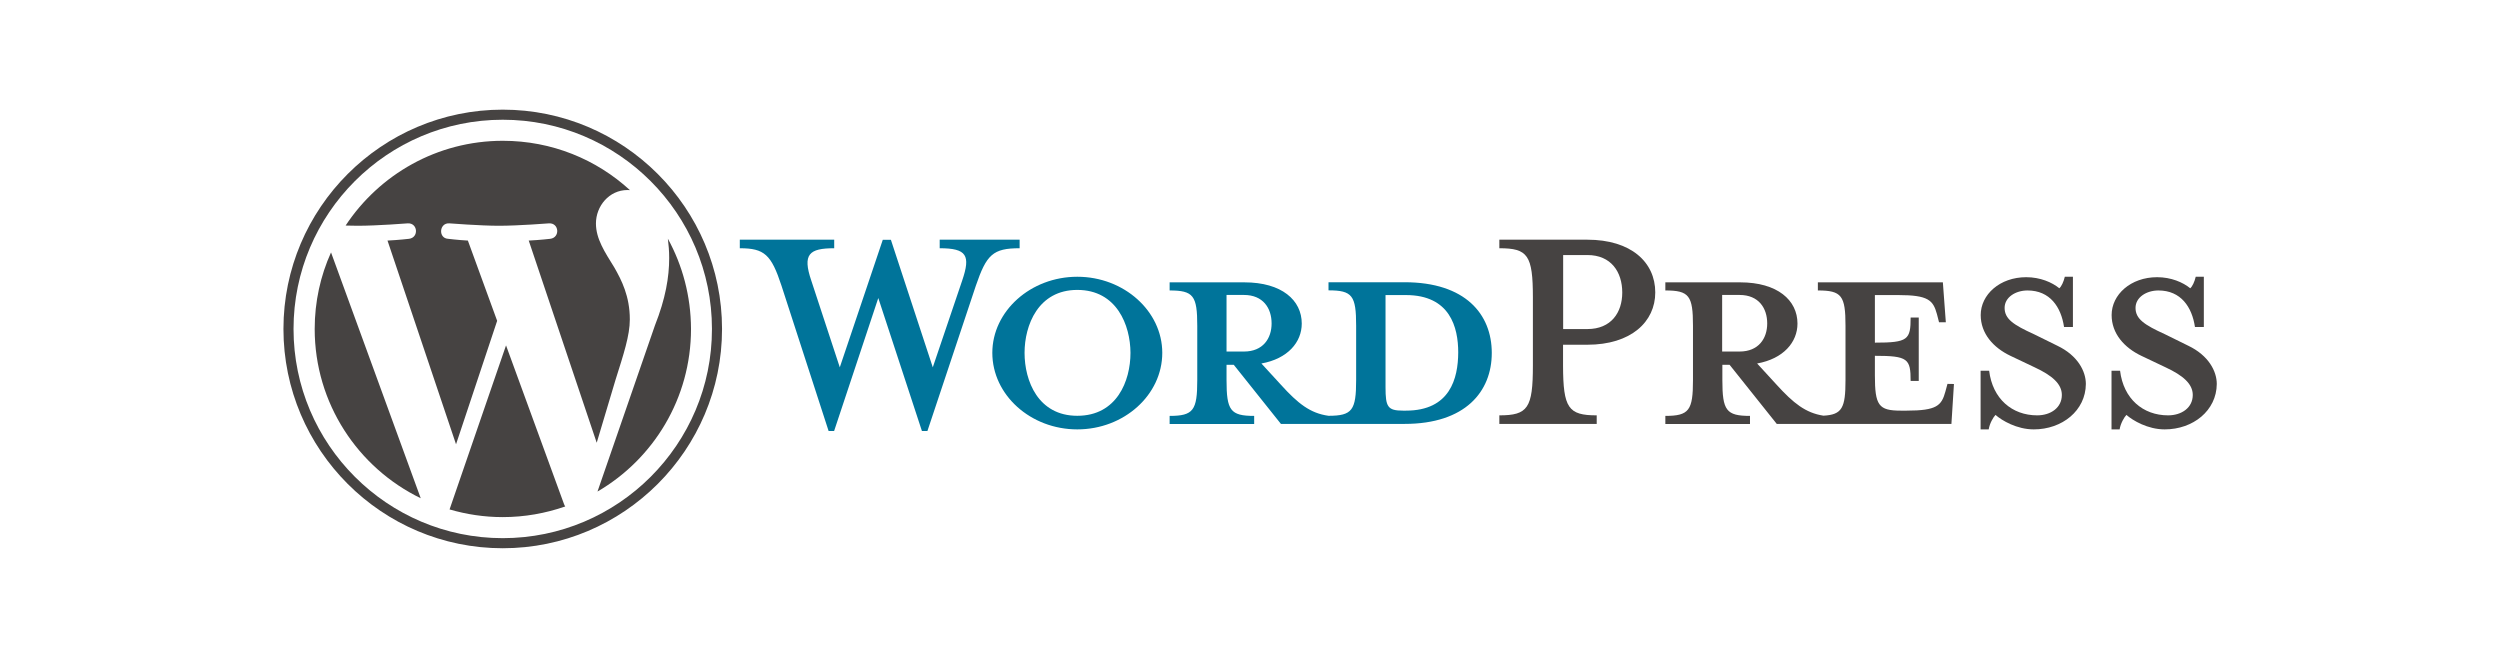 <?xml version="1.0" encoding="UTF-8"?>
<!-- Generator: Adobe Illustrator 24.3.0, SVG Export Plug-In . SVG Version: 6.00 Build 0)  -->
<svg xmlns="http://www.w3.org/2000/svg" xmlns:xlink="http://www.w3.org/1999/xlink" version="1.1" id="Layer_1" x="0px" y="0px" viewBox="0 0 228 60" style="enable-background:new 0 0 228 60;" xml:space="preserve">
<style type="text/css">
	.st0{fill:#00749A;}
	.st1{fill:#464342;}
</style>
<g id="Layer_2_1_">
	<g>
		<path class="st0" d="M128.1,25.74h-6.94v0.74c2.17,0,2.52,0.47,2.52,3.22v4.96c0,2.75-0.35,3.26-2.52,3.26    c-1.67-0.23-2.79-1.12-4.34-2.83l-1.78-1.94c2.4-0.43,3.68-1.94,3.68-3.64c0-2.13-1.82-3.76-5.23-3.76h-6.82v0.74    c2.17,0,2.52,0.47,2.52,3.22v4.96c0,2.75-0.35,3.26-2.52,3.26v0.74h7.71v-0.74c-2.17,0-2.52-0.5-2.52-3.26v-1.4h0.66l4.3,5.39    h11.28c5.54,0,7.95-2.95,7.95-6.47C136.05,28.65,133.64,25.74,128.1,25.74z M111.86,32.06v-5.16h1.59c1.74,0,2.52,1.2,2.52,2.6    c0,1.36-0.78,2.56-2.52,2.56L111.86,32.06L111.86,32.06z M128.22,37.45h-0.27c-1.4,0-1.59-0.35-1.59-2.13v-8.41c0,0,1.71,0,1.86,0    c4.03,0,4.77,2.95,4.77,5.23C132.98,34.51,132.25,37.45,128.22,37.45z"></path>
		<path class="st0" d="M85.07,33.5l2.68-7.91c0.78-2.29,0.43-2.95-2.05-2.95v-0.78h7.29v0.78c-2.44,0-3.02,0.58-3.99,3.41    l-4.42,13.26h-0.5L80.1,27.18l-4.03,12.13h-0.5l-4.3-13.26c-0.93-2.83-1.55-3.41-3.8-3.41v-0.78h8.61v0.78    c-2.29,0-2.91,0.54-2.09,2.95l2.6,7.91l3.92-11.63h0.74L85.07,33.5z"></path>
		<path class="st0" d="M98.25,39.16c-4.26,0-7.75-3.14-7.75-6.98c0-3.8,3.49-6.94,7.75-6.94c4.26,0,7.75,3.14,7.75,6.94    C106,36.02,102.51,39.16,98.25,39.16z M98.25,26.44c-3.57,0-4.81,3.22-4.81,5.74c0,2.56,1.24,5.74,4.81,5.74    c3.61,0,4.85-3.18,4.85-5.74C103.09,29.66,101.85,26.44,98.25,26.44z"></path>
		<path class="st1" d="M145.62,37.88v0.78h-8.88v-0.78c2.6,0,3.06-0.66,3.06-4.54v-6.2c0-3.88-0.47-4.5-3.06-4.5v-0.78h8.02    c3.99,0,6.2,2.05,6.2,4.81c0,2.68-2.21,4.77-6.2,4.77h-2.21v1.9C142.56,37.22,143.03,37.88,145.62,37.88z M144.77,23.26h-2.21    v6.75h2.21c2.17,0,3.18-1.51,3.18-3.33C147.95,24.81,146.94,23.26,144.77,23.26z"></path>
		<path class="st1" d="M177.61,35.01l-0.19,0.7c-0.35,1.28-0.78,1.74-3.53,1.74h-0.54c-2.02,0-2.36-0.47-2.36-3.22v-1.78    c3.02,0,3.26,0.27,3.26,2.29h0.74v-5.78h-0.74c0,2.02-0.23,2.29-3.26,2.29v-4.34h2.13c2.75,0,3.18,0.47,3.53,1.74l0.19,0.74h0.62    l-0.27-3.64h-11.4v0.74c2.17,0,2.52,0.47,2.52,3.22v4.96c0,2.52-0.3,3.15-2.01,3.24c-1.63-0.25-2.74-1.14-4.27-2.82l-1.78-1.94    c2.4-0.43,3.68-1.94,3.68-3.64c0-2.13-1.82-3.76-5.23-3.76h-6.82v0.74c2.17,0,2.52,0.47,2.52,3.22v4.96    c0,2.75-0.35,3.26-2.52,3.26v0.74h7.72v-0.74c-2.17,0-2.52-0.5-2.52-3.26v-1.4h0.66l4.3,5.39h15.93l0.23-3.64L177.61,35.01    L177.61,35.01z M157.06,32.06v-5.16h1.59c1.74,0,2.52,1.2,2.52,2.6c0,1.36-0.78,2.56-2.52,2.56L157.06,32.06L157.06,32.06z"></path>
		<path class="st1" d="M185.48,39.16c-1.55,0-2.91-0.81-3.49-1.32c-0.19,0.19-0.54,0.78-0.62,1.32h-0.74v-5.35h0.78    c0.31,2.56,2.09,4.07,4.38,4.07c1.24,0,2.25-0.7,2.25-1.86c0-1.01-0.89-1.78-2.48-2.52l-2.21-1.05c-1.55-0.74-2.71-2.02-2.71-3.72    c0-1.86,1.74-3.45,4.15-3.45c1.28,0,2.36,0.47,3.02,1.01c0.19-0.16,0.39-0.58,0.5-1.05h0.74v4.58h-0.81    c-0.27-1.82-1.28-3.33-3.33-3.33c-1.09,0-2.09,0.62-2.09,1.59c0,1.01,0.81,1.55,2.68,2.4l2.13,1.05c1.86,0.89,2.6,2.33,2.6,3.49    C190.21,37.45,188.07,39.16,185.48,39.16z"></path>
		<path class="st1" d="M197.42,39.16c-1.55,0-2.91-0.81-3.49-1.32c-0.19,0.19-0.54,0.78-0.62,1.32h-0.74v-5.35h0.78    c0.31,2.56,2.09,4.07,4.38,4.07c1.24,0,2.25-0.7,2.25-1.86c0-1.01-0.89-1.78-2.48-2.52l-2.21-1.05c-1.55-0.74-2.71-2.02-2.71-3.72    c0-1.86,1.74-3.45,4.15-3.45c1.28,0,2.36,0.47,3.02,1.01c0.19-0.16,0.39-0.58,0.5-1.05h0.74v4.58h-0.81    c-0.27-1.82-1.28-3.33-3.33-3.33c-1.09,0-2.09,0.62-2.09,1.59c0,1.01,0.81,1.55,2.68,2.4l2.13,1.05c1.86,0.89,2.6,2.33,2.6,3.49    C202.15,37.45,200.01,39.16,197.42,39.16z"></path>
		<g>
			<path class="st1" d="M28.7,30c0,6.79,3.95,12.66,9.67,15.44l-8.18-22.42C29.23,25.15,28.7,27.51,28.7,30z"></path>
			<path class="st1" d="M57.44,29.13c0-2.12-0.76-3.59-1.41-4.73c-0.87-1.41-1.68-2.61-1.68-4.02c0-1.58,1.2-3.05,2.88-3.05     c0.08,0,0.15,0.01,0.22,0.01c-3.05-2.8-7.12-4.5-11.59-4.5c-5.99,0-11.27,3.08-14.34,7.73c0.4,0.01,0.78,0.02,1.1,0.02     c1.79,0,4.57-0.22,4.57-0.22c0.92-0.05,1.03,1.3,0.11,1.41c0,0-0.93,0.11-1.96,0.16l6.25,18.58l3.75-11.26l-2.67-7.32     c-0.92-0.05-1.8-0.16-1.8-0.16c-0.92-0.05-0.82-1.47,0.11-1.41c0,0,2.83,0.22,4.52,0.22c1.79,0,4.57-0.22,4.57-0.22     c0.93-0.05,1.03,1.3,0.11,1.41c0,0-0.93,0.11-1.96,0.16l6.2,18.44l1.71-5.72C56.87,32.31,57.44,30.6,57.44,29.13z"></path>
			<path class="st1" d="M46.15,31.5l-5.15,14.96c1.54,0.45,3.16,0.7,4.85,0.7c2,0,3.91-0.35,5.7-0.97     c-0.05-0.07-0.09-0.15-0.12-0.24L46.15,31.5z"></path>
			<path class="st1" d="M60.91,21.77c0.07,0.55,0.12,1.13,0.12,1.76c0,1.74-0.33,3.7-1.3,6.15l-5.24,15.15     c5.1-2.97,8.53-8.5,8.53-14.83C63.01,27.02,62.25,24.21,60.91,21.77z"></path>
			<path class="st1" d="M45.85,10c-11.03,0-20,8.97-20,20c0,11.03,8.97,20,20,20c11.03,0,20-8.97,20-20     C65.85,18.97,56.88,10,45.85,10z M45.85,49.08c-10.52,0-19.08-8.56-19.08-19.08c0-10.52,8.56-19.08,19.08-19.08     c10.52,0,19.08,8.56,19.08,19.08C64.94,40.52,56.38,49.08,45.85,49.08z"></path>
		</g>
	</g>
</g>
</svg>

